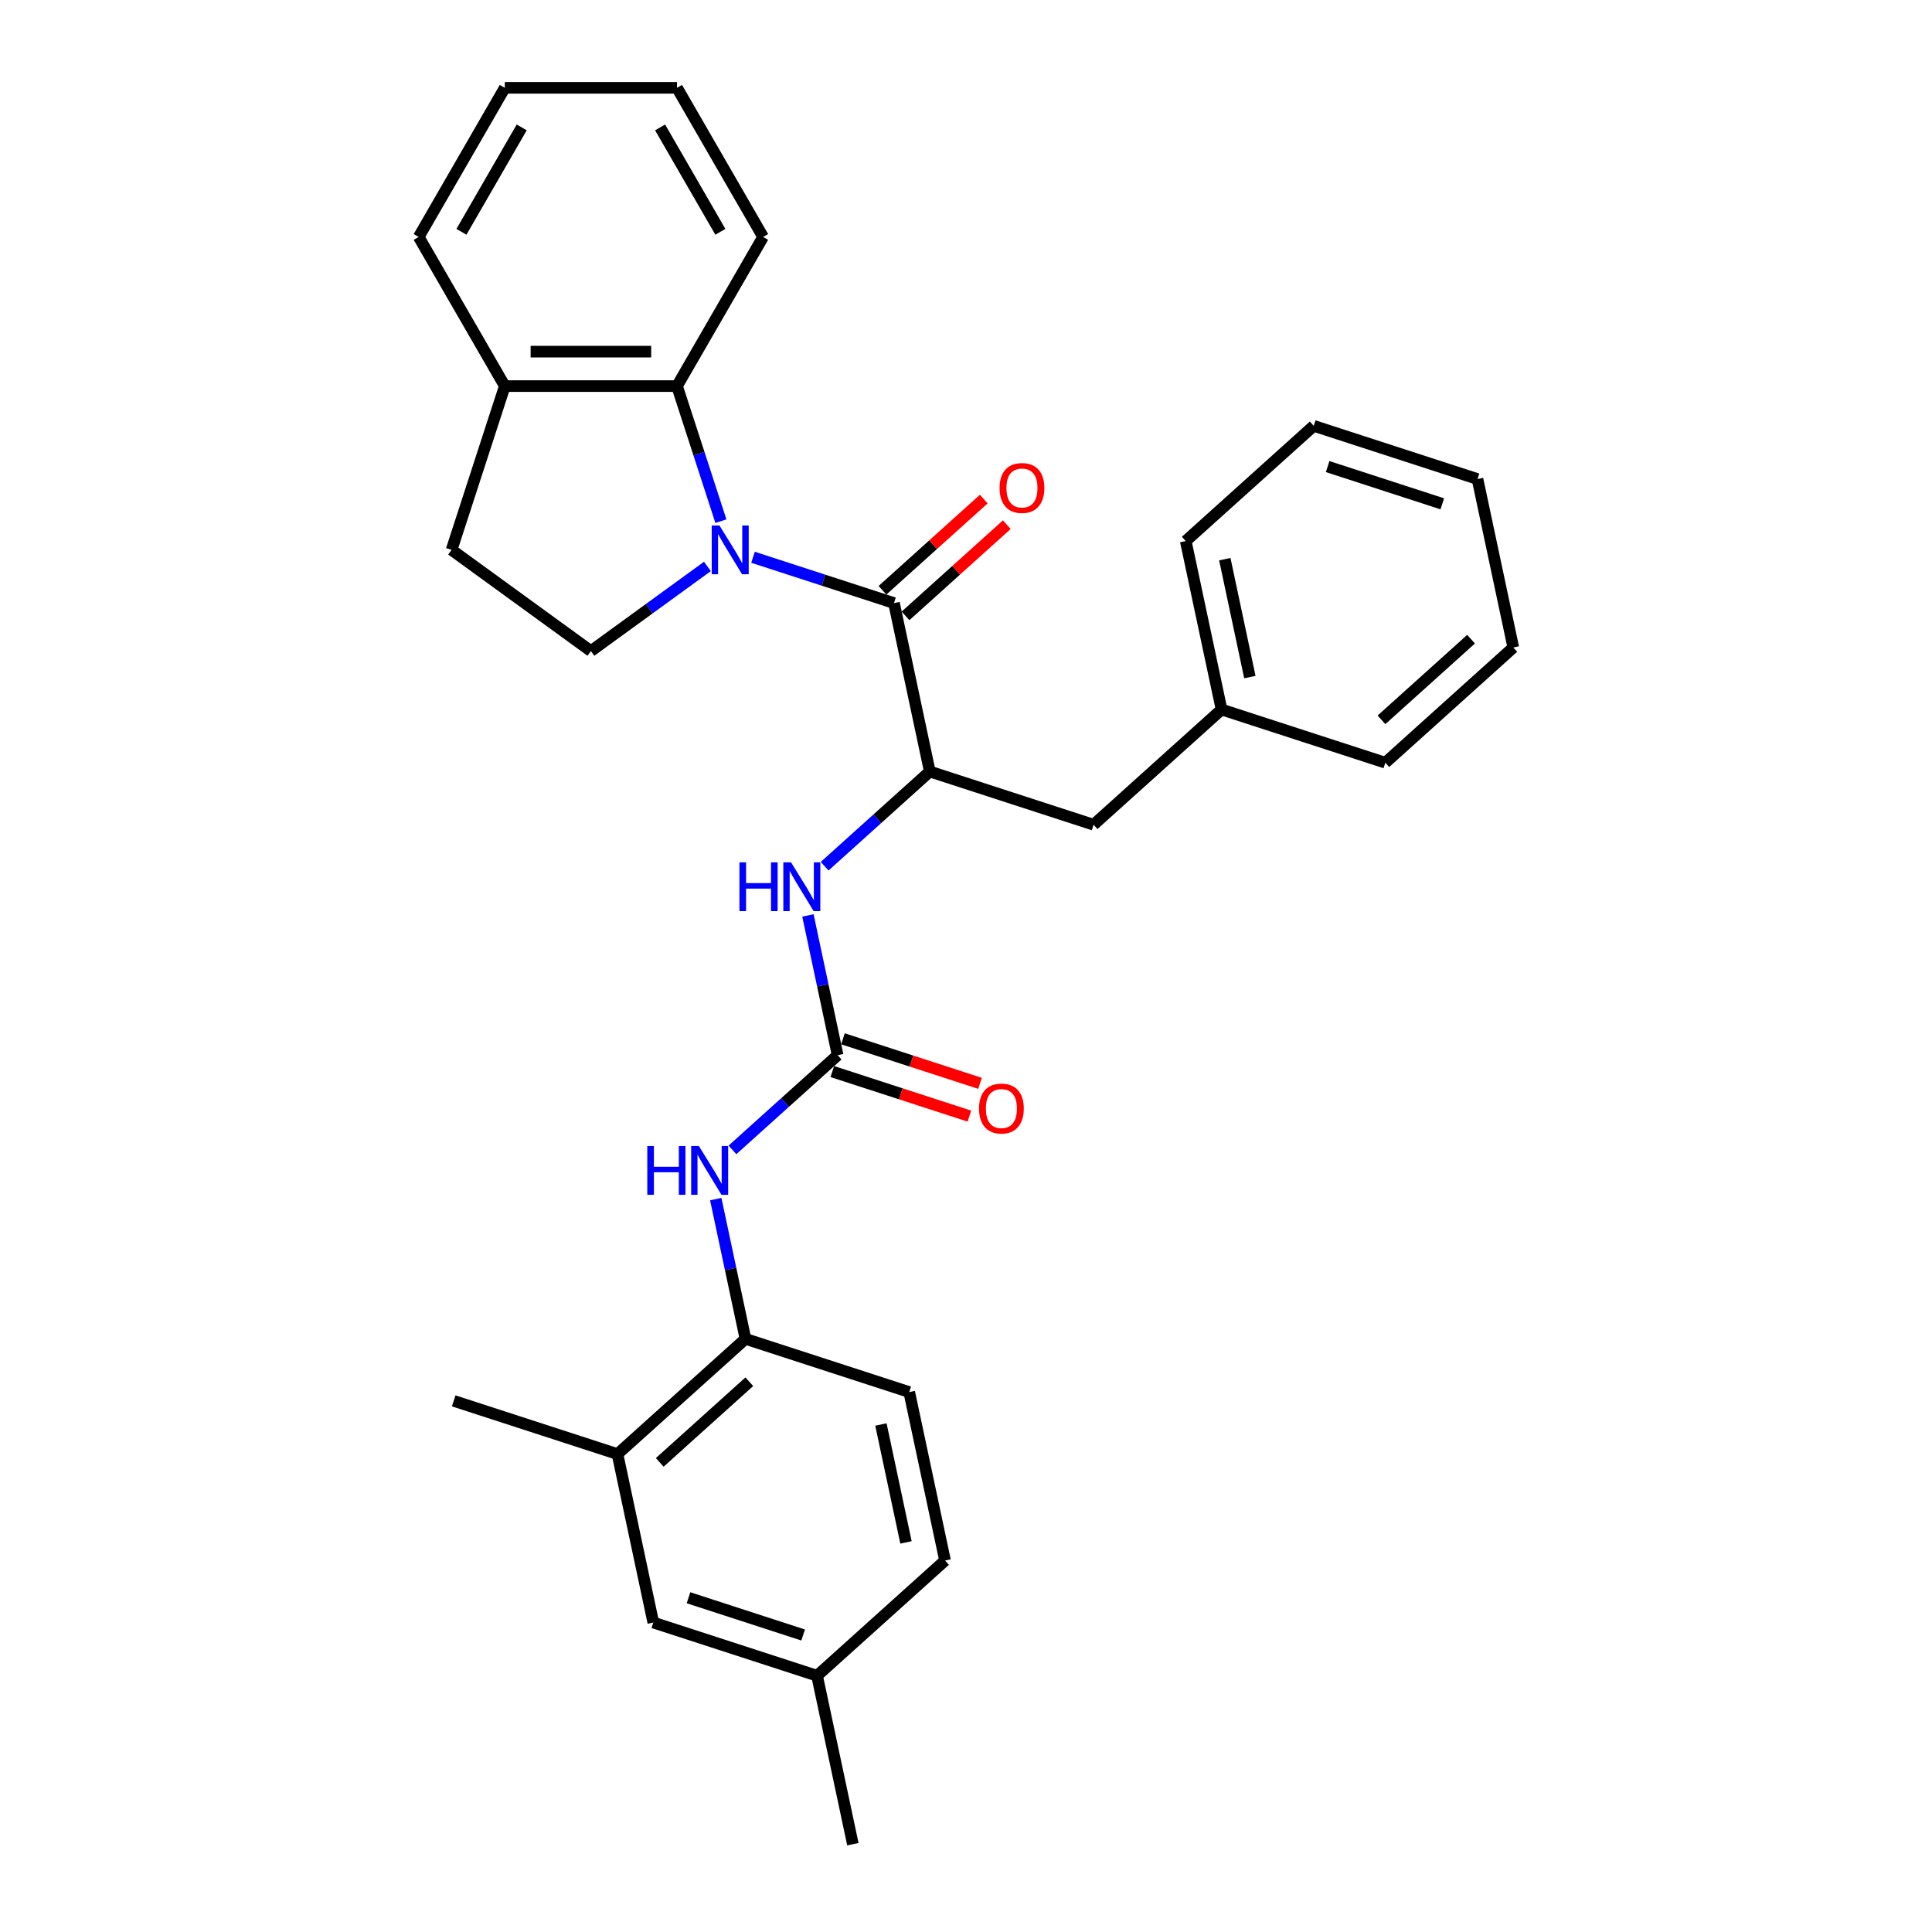 <?xml version='1.0' encoding='iso-8859-1'?>
<svg version='1.1' baseProfile='full'
              xmlns='http://www.w3.org/2000/svg'
                      xmlns:rdkit='http://www.rdkit.org/xml'
                      xmlns:xlink='http://www.w3.org/1999/xlink'
                  xml:space='preserve'
width='1000px' height='1000px' viewBox='0 0 1000 1000'>
<!-- END OF HEADER -->
<rect style='opacity:1.0;fill:#FFFFFF;stroke:none' width='1000' height='1000' x='0' y='0'> </rect>
<path class='bond-0' d='M 389.762,288.442 L 426.247,300.297' style='fill:none;fill-rule:evenodd;stroke:#0000FF;stroke-width:6px;stroke-linecap:butt;stroke-linejoin:miter;stroke-opacity:1' />
<path class='bond-0' d='M 426.247,300.297 L 462.732,312.151' style='fill:none;fill-rule:evenodd;stroke:#000000;stroke-width:6px;stroke-linecap:butt;stroke-linejoin:miter;stroke-opacity:1' />
<path class='bond-3' d='M 373.136,269.758 L 361.777,234.798' style='fill:none;fill-rule:evenodd;stroke:#0000FF;stroke-width:6px;stroke-linecap:butt;stroke-linejoin:miter;stroke-opacity:1' />
<path class='bond-3' d='M 361.777,234.798 L 350.418,199.837' style='fill:none;fill-rule:evenodd;stroke:#000000;stroke-width:6px;stroke-linecap:butt;stroke-linejoin:miter;stroke-opacity:1' />
<path class='bond-6' d='M 366.16,293.182 L 336.006,315.09' style='fill:none;fill-rule:evenodd;stroke:#0000FF;stroke-width:6px;stroke-linecap:butt;stroke-linejoin:miter;stroke-opacity:1' />
<path class='bond-6' d='M 336.006,315.09 L 305.851,336.999' style='fill:none;fill-rule:evenodd;stroke:#000000;stroke-width:6px;stroke-linecap:butt;stroke-linejoin:miter;stroke-opacity:1' />
<path class='bond-2' d='M 462.732,312.151 L 481.263,399.337' style='fill:none;fill-rule:evenodd;stroke:#000000;stroke-width:6px;stroke-linecap:butt;stroke-linejoin:miter;stroke-opacity:1' />
<path class='bond-9' d='M 468.696,318.775 L 494.907,295.174' style='fill:none;fill-rule:evenodd;stroke:#000000;stroke-width:6px;stroke-linecap:butt;stroke-linejoin:miter;stroke-opacity:1' />
<path class='bond-9' d='M 494.907,295.174 L 521.119,271.573' style='fill:none;fill-rule:evenodd;stroke:#FF0000;stroke-width:6px;stroke-linecap:butt;stroke-linejoin:miter;stroke-opacity:1' />
<path class='bond-9' d='M 456.768,305.527 L 482.979,281.927' style='fill:none;fill-rule:evenodd;stroke:#000000;stroke-width:6px;stroke-linecap:butt;stroke-linejoin:miter;stroke-opacity:1' />
<path class='bond-9' d='M 482.979,281.927 L 509.191,258.326' style='fill:none;fill-rule:evenodd;stroke:#FF0000;stroke-width:6px;stroke-linecap:butt;stroke-linejoin:miter;stroke-opacity:1' />
<path class='bond-1' d='M 433.557,546.163 L 425.869,509.995' style='fill:none;fill-rule:evenodd;stroke:#000000;stroke-width:6px;stroke-linecap:butt;stroke-linejoin:miter;stroke-opacity:1' />
<path class='bond-1' d='M 425.869,509.995 L 418.181,473.828' style='fill:none;fill-rule:evenodd;stroke:#0000FF;stroke-width:6px;stroke-linecap:butt;stroke-linejoin:miter;stroke-opacity:1' />
<path class='bond-5' d='M 433.557,546.163 L 406.338,570.671' style='fill:none;fill-rule:evenodd;stroke:#000000;stroke-width:6px;stroke-linecap:butt;stroke-linejoin:miter;stroke-opacity:1' />
<path class='bond-5' d='M 406.338,570.671 L 379.119,595.179' style='fill:none;fill-rule:evenodd;stroke:#0000FF;stroke-width:6px;stroke-linecap:butt;stroke-linejoin:miter;stroke-opacity:1' />
<path class='bond-12' d='M 430.802,554.64 L 466.28,566.168' style='fill:none;fill-rule:evenodd;stroke:#000000;stroke-width:6px;stroke-linecap:butt;stroke-linejoin:miter;stroke-opacity:1' />
<path class='bond-12' d='M 466.28,566.168 L 501.757,577.695' style='fill:none;fill-rule:evenodd;stroke:#FF0000;stroke-width:6px;stroke-linecap:butt;stroke-linejoin:miter;stroke-opacity:1' />
<path class='bond-12' d='M 436.311,537.686 L 471.788,549.214' style='fill:none;fill-rule:evenodd;stroke:#000000;stroke-width:6px;stroke-linecap:butt;stroke-linejoin:miter;stroke-opacity:1' />
<path class='bond-12' d='M 471.788,549.214 L 507.266,560.741' style='fill:none;fill-rule:evenodd;stroke:#FF0000;stroke-width:6px;stroke-linecap:butt;stroke-linejoin:miter;stroke-opacity:1' />
<path class='bond-4' d='M 481.263,399.337 L 454.045,423.844' style='fill:none;fill-rule:evenodd;stroke:#000000;stroke-width:6px;stroke-linecap:butt;stroke-linejoin:miter;stroke-opacity:1' />
<path class='bond-4' d='M 454.045,423.844 L 426.826,448.352' style='fill:none;fill-rule:evenodd;stroke:#0000FF;stroke-width:6px;stroke-linecap:butt;stroke-linejoin:miter;stroke-opacity:1' />
<path class='bond-11' d='M 481.263,399.337 L 566.034,426.88' style='fill:none;fill-rule:evenodd;stroke:#000000;stroke-width:6px;stroke-linecap:butt;stroke-linejoin:miter;stroke-opacity:1' />
<path class='bond-10' d='M 350.418,199.837 L 261.285,199.837' style='fill:none;fill-rule:evenodd;stroke:#000000;stroke-width:6px;stroke-linecap:butt;stroke-linejoin:miter;stroke-opacity:1' />
<path class='bond-10' d='M 337.048,182.011 L 274.655,182.011' style='fill:none;fill-rule:evenodd;stroke:#000000;stroke-width:6px;stroke-linecap:butt;stroke-linejoin:miter;stroke-opacity:1' />
<path class='bond-19' d='M 350.418,199.837 L 394.984,122.646' style='fill:none;fill-rule:evenodd;stroke:#000000;stroke-width:6px;stroke-linecap:butt;stroke-linejoin:miter;stroke-opacity:1' />
<path class='bond-7' d='M 370.474,620.654 L 378.162,656.822' style='fill:none;fill-rule:evenodd;stroke:#0000FF;stroke-width:6px;stroke-linecap:butt;stroke-linejoin:miter;stroke-opacity:1' />
<path class='bond-7' d='M 378.162,656.822 L 385.85,692.99' style='fill:none;fill-rule:evenodd;stroke:#000000;stroke-width:6px;stroke-linecap:butt;stroke-linejoin:miter;stroke-opacity:1' />
<path class='bond-13' d='M 305.851,336.999 L 233.741,284.608' style='fill:none;fill-rule:evenodd;stroke:#000000;stroke-width:6px;stroke-linecap:butt;stroke-linejoin:miter;stroke-opacity:1' />
<path class='bond-8' d='M 385.85,692.99 L 319.611,752.632' style='fill:none;fill-rule:evenodd;stroke:#000000;stroke-width:6px;stroke-linecap:butt;stroke-linejoin:miter;stroke-opacity:1' />
<path class='bond-8' d='M 387.842,715.184 L 341.475,756.933' style='fill:none;fill-rule:evenodd;stroke:#000000;stroke-width:6px;stroke-linecap:butt;stroke-linejoin:miter;stroke-opacity:1' />
<path class='bond-15' d='M 385.85,692.99 L 470.62,720.534' style='fill:none;fill-rule:evenodd;stroke:#000000;stroke-width:6px;stroke-linecap:butt;stroke-linejoin:miter;stroke-opacity:1' />
<path class='bond-14' d='M 319.611,752.632 L 338.143,839.817' style='fill:none;fill-rule:evenodd;stroke:#000000;stroke-width:6px;stroke-linecap:butt;stroke-linejoin:miter;stroke-opacity:1' />
<path class='bond-20' d='M 319.611,752.632 L 234.841,725.088' style='fill:none;fill-rule:evenodd;stroke:#000000;stroke-width:6px;stroke-linecap:butt;stroke-linejoin:miter;stroke-opacity:1' />
<path class='bond-21' d='M 261.285,199.837 L 216.718,122.646' style='fill:none;fill-rule:evenodd;stroke:#000000;stroke-width:6px;stroke-linecap:butt;stroke-linejoin:miter;stroke-opacity:1' />
<path class='bond-30' d='M 261.285,199.837 L 233.741,284.608' style='fill:none;fill-rule:evenodd;stroke:#000000;stroke-width:6px;stroke-linecap:butt;stroke-linejoin:miter;stroke-opacity:1' />
<path class='bond-17' d='M 566.034,426.88 L 632.273,367.239' style='fill:none;fill-rule:evenodd;stroke:#000000;stroke-width:6px;stroke-linecap:butt;stroke-linejoin:miter;stroke-opacity:1' />
<path class='bond-33' d='M 338.143,839.817 L 422.913,867.36' style='fill:none;fill-rule:evenodd;stroke:#000000;stroke-width:6px;stroke-linecap:butt;stroke-linejoin:miter;stroke-opacity:1' />
<path class='bond-33' d='M 356.367,826.994 L 415.706,846.275' style='fill:none;fill-rule:evenodd;stroke:#000000;stroke-width:6px;stroke-linecap:butt;stroke-linejoin:miter;stroke-opacity:1' />
<path class='bond-18' d='M 470.62,720.534 L 489.152,807.719' style='fill:none;fill-rule:evenodd;stroke:#000000;stroke-width:6px;stroke-linecap:butt;stroke-linejoin:miter;stroke-opacity:1' />
<path class='bond-18' d='M 455.963,737.318 L 468.935,798.347' style='fill:none;fill-rule:evenodd;stroke:#000000;stroke-width:6px;stroke-linecap:butt;stroke-linejoin:miter;stroke-opacity:1' />
<path class='bond-16' d='M 422.913,867.36 L 489.152,807.719' style='fill:none;fill-rule:evenodd;stroke:#000000;stroke-width:6px;stroke-linecap:butt;stroke-linejoin:miter;stroke-opacity:1' />
<path class='bond-22' d='M 422.913,867.36 L 441.445,954.545' style='fill:none;fill-rule:evenodd;stroke:#000000;stroke-width:6px;stroke-linecap:butt;stroke-linejoin:miter;stroke-opacity:1' />
<path class='bond-23' d='M 632.273,367.239 L 613.741,280.053' style='fill:none;fill-rule:evenodd;stroke:#000000;stroke-width:6px;stroke-linecap:butt;stroke-linejoin:miter;stroke-opacity:1' />
<path class='bond-23' d='M 646.93,350.454 L 633.958,289.425' style='fill:none;fill-rule:evenodd;stroke:#000000;stroke-width:6px;stroke-linecap:butt;stroke-linejoin:miter;stroke-opacity:1' />
<path class='bond-24' d='M 632.273,367.239 L 717.043,394.782' style='fill:none;fill-rule:evenodd;stroke:#000000;stroke-width:6px;stroke-linecap:butt;stroke-linejoin:miter;stroke-opacity:1' />
<path class='bond-25' d='M 394.984,122.646 L 350.418,45.455' style='fill:none;fill-rule:evenodd;stroke:#000000;stroke-width:6px;stroke-linecap:butt;stroke-linejoin:miter;stroke-opacity:1' />
<path class='bond-25' d='M 372.861,119.981 L 341.664,65.947' style='fill:none;fill-rule:evenodd;stroke:#000000;stroke-width:6px;stroke-linecap:butt;stroke-linejoin:miter;stroke-opacity:1' />
<path class='bond-31' d='M 216.718,122.646 L 261.285,45.455' style='fill:none;fill-rule:evenodd;stroke:#000000;stroke-width:6px;stroke-linecap:butt;stroke-linejoin:miter;stroke-opacity:1' />
<path class='bond-31' d='M 238.842,119.981 L 270.038,65.947' style='fill:none;fill-rule:evenodd;stroke:#000000;stroke-width:6px;stroke-linecap:butt;stroke-linejoin:miter;stroke-opacity:1' />
<path class='bond-28' d='M 613.741,280.053 L 679.98,220.412' style='fill:none;fill-rule:evenodd;stroke:#000000;stroke-width:6px;stroke-linecap:butt;stroke-linejoin:miter;stroke-opacity:1' />
<path class='bond-27' d='M 717.043,394.782 L 783.282,335.141' style='fill:none;fill-rule:evenodd;stroke:#000000;stroke-width:6px;stroke-linecap:butt;stroke-linejoin:miter;stroke-opacity:1' />
<path class='bond-27' d='M 715.051,372.588 L 761.418,330.839' style='fill:none;fill-rule:evenodd;stroke:#000000;stroke-width:6px;stroke-linecap:butt;stroke-linejoin:miter;stroke-opacity:1' />
<path class='bond-26' d='M 350.418,45.455 L 261.285,45.455' style='fill:none;fill-rule:evenodd;stroke:#000000;stroke-width:6px;stroke-linecap:butt;stroke-linejoin:miter;stroke-opacity:1' />
<path class='bond-29' d='M 783.282,335.141 L 764.75,247.955' style='fill:none;fill-rule:evenodd;stroke:#000000;stroke-width:6px;stroke-linecap:butt;stroke-linejoin:miter;stroke-opacity:1' />
<path class='bond-32' d='M 679.98,220.412 L 764.75,247.955' style='fill:none;fill-rule:evenodd;stroke:#000000;stroke-width:6px;stroke-linecap:butt;stroke-linejoin:miter;stroke-opacity:1' />
<path class='bond-32' d='M 687.186,241.497 L 746.526,260.778' style='fill:none;fill-rule:evenodd;stroke:#000000;stroke-width:6px;stroke-linecap:butt;stroke-linejoin:miter;stroke-opacity:1' />
<path  class='atom-0' d='M 372.382 271.987
L 380.653 285.356
Q 381.473 286.676, 382.792 289.064
Q 384.111 291.453, 384.183 291.596
L 384.183 271.987
L 387.534 271.987
L 387.534 297.229
L 384.076 297.229
L 375.198 282.611
Q 374.164 280.9, 373.059 278.939
Q 371.989 276.978, 371.668 276.372
L 371.668 297.229
L 368.388 297.229
L 368.388 271.987
L 372.382 271.987
' fill='#0000FF'/>
<path  class='atom-5' d='M 382.741 446.357
L 386.164 446.357
L 386.164 457.088
L 399.07 457.088
L 399.07 446.357
L 402.493 446.357
L 402.493 471.599
L 399.07 471.599
L 399.07 459.941
L 386.164 459.941
L 386.164 471.599
L 382.741 471.599
L 382.741 446.357
' fill='#0000FF'/>
<path  class='atom-5' d='M 409.445 446.357
L 417.717 459.727
Q 418.537 461.046, 419.856 463.435
Q 421.175 465.823, 421.246 465.966
L 421.246 446.357
L 424.598 446.357
L 424.598 471.599
L 421.139 471.599
L 412.262 456.982
Q 411.228 455.27, 410.122 453.309
Q 409.053 451.348, 408.732 450.742
L 408.732 471.599
L 405.452 471.599
L 405.452 446.357
L 409.445 446.357
' fill='#0000FF'/>
<path  class='atom-6' d='M 335.034 593.184
L 338.457 593.184
L 338.457 603.915
L 351.363 603.915
L 351.363 593.184
L 354.786 593.184
L 354.786 618.426
L 351.363 618.426
L 351.363 606.767
L 338.457 606.767
L 338.457 618.426
L 335.034 618.426
L 335.034 593.184
' fill='#0000FF'/>
<path  class='atom-6' d='M 361.738 593.184
L 370.01 606.554
Q 370.83 607.873, 372.149 610.261
Q 373.468 612.65, 373.539 612.793
L 373.539 593.184
L 376.891 593.184
L 376.891 618.426
L 373.432 618.426
L 364.555 603.808
Q 363.521 602.097, 362.416 600.136
Q 361.346 598.175, 361.025 597.569
L 361.025 618.426
L 357.745 618.426
L 357.745 593.184
L 361.738 593.184
' fill='#0000FF'/>
<path  class='atom-10' d='M 517.383 252.581
Q 517.383 246.52, 520.378 243.133
Q 523.373 239.746, 528.97 239.746
Q 534.568 239.746, 537.563 243.133
Q 540.558 246.52, 540.558 252.581
Q 540.558 258.713, 537.527 262.207
Q 534.497 265.666, 528.97 265.666
Q 523.408 265.666, 520.378 262.207
Q 517.383 258.749, 517.383 252.581
M 528.97 262.814
Q 532.821 262.814, 534.889 260.247
Q 536.992 257.644, 536.992 252.581
Q 536.992 247.625, 534.889 245.13
Q 532.821 242.598, 528.97 242.598
Q 525.12 242.598, 523.016 245.094
Q 520.948 247.59, 520.948 252.581
Q 520.948 257.679, 523.016 260.247
Q 525.12 262.814, 528.97 262.814
' fill='#FF0000'/>
<path  class='atom-13' d='M 506.74 573.778
Q 506.74 567.717, 509.735 564.33
Q 512.729 560.943, 518.327 560.943
Q 523.925 560.943, 526.919 564.33
Q 529.914 567.717, 529.914 573.778
Q 529.914 579.91, 526.884 583.404
Q 523.853 586.863, 518.327 586.863
Q 512.765 586.863, 509.735 583.404
Q 506.74 579.946, 506.74 573.778
M 518.327 584.011
Q 522.178 584.011, 524.245 581.444
Q 526.349 578.841, 526.349 573.778
Q 526.349 568.822, 524.245 566.327
Q 522.178 563.795, 518.327 563.795
Q 514.476 563.795, 512.373 566.291
Q 510.305 568.787, 510.305 573.778
Q 510.305 578.877, 512.373 581.444
Q 514.476 584.011, 518.327 584.011
' fill='#FF0000'/>
</svg>
